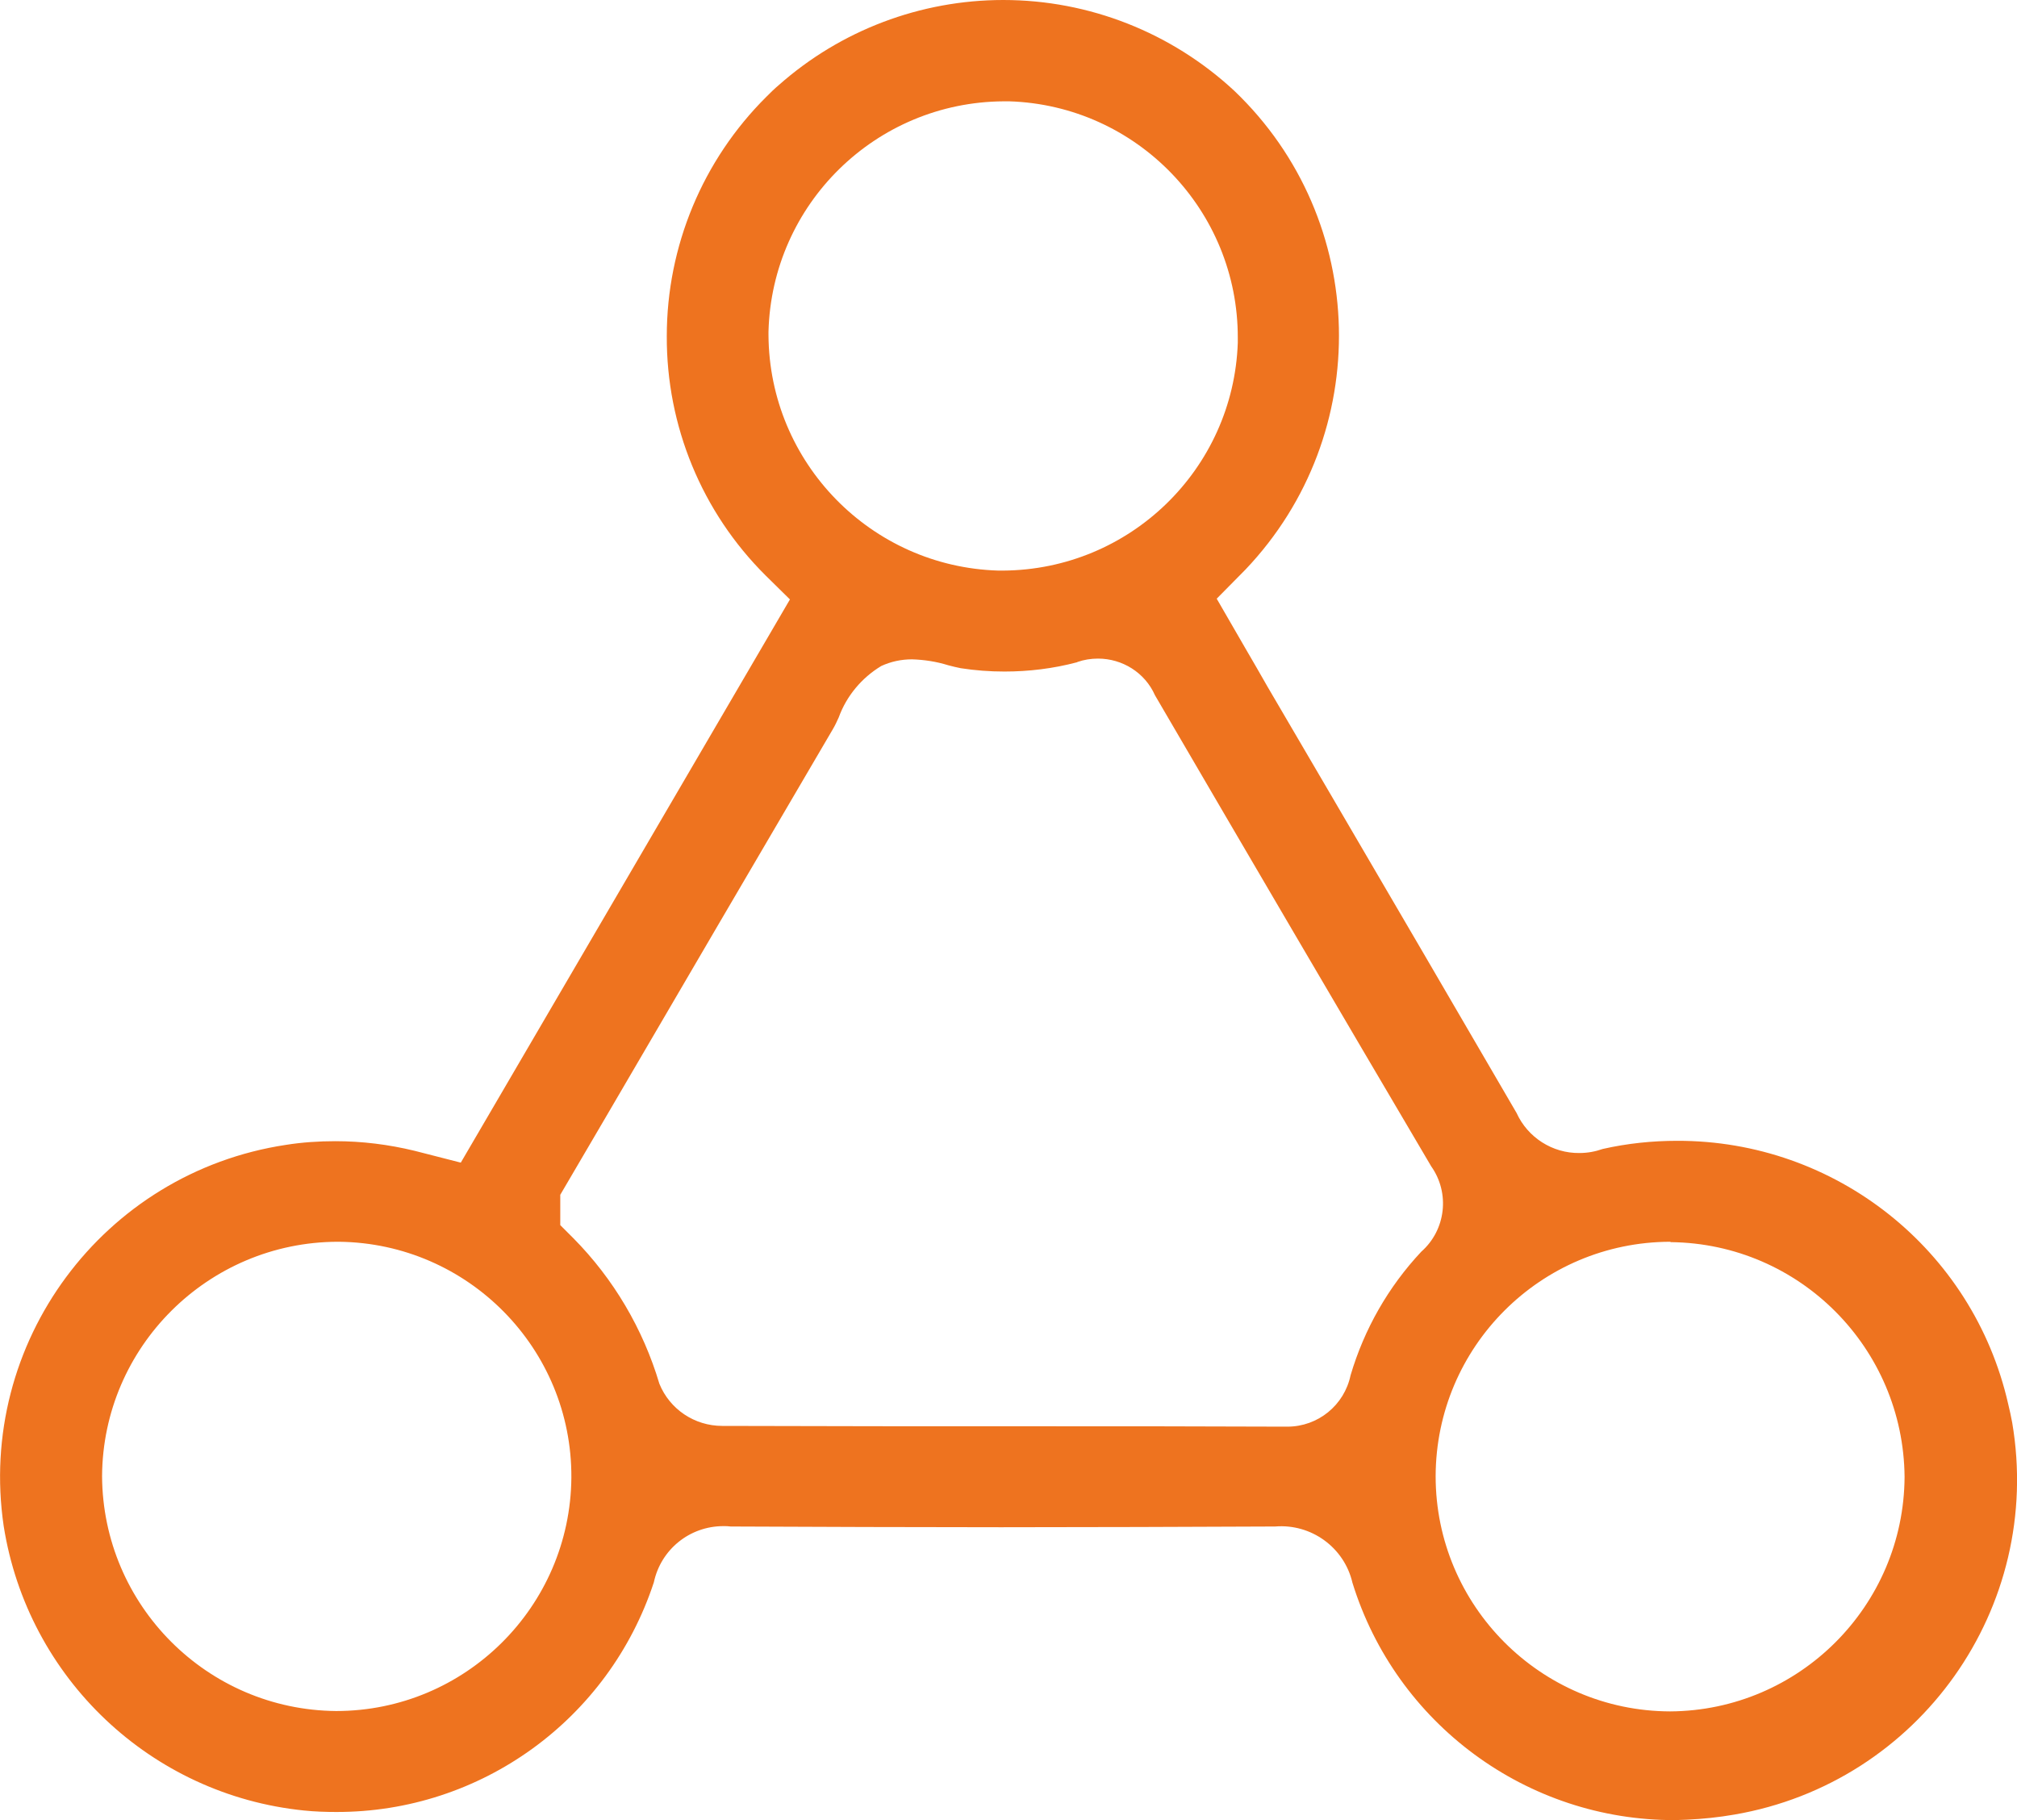 <?xml version="1.0" encoding="utf-8"?>
<!-- Generator: Adobe Illustrator 24.2.1, SVG Export Plug-In . SVG Version: 6.00 Build 0)  -->
<svg version="1.1" id="Layer_1" xmlns="http://www.w3.org/2000/svg" xmlns:xlink="http://www.w3.org/1999/xlink" x="0px" y="0px"
	 viewBox="0 0 54.54 49.22" style="enable-background:new 0 0 54.54 49.22;" xml:space="preserve">
<style type="text/css">
	.st0{fill:#FFFFFF;}
	.st1{fill:none;stroke:#FFFFFF;stroke-width:2.5;stroke-linecap:round;stroke-linejoin:round;}
	.st2{fill:#2B2B2B;}
	.st3{fill:#EE731F;}
	.st4{fill:none;stroke:#0071B9;stroke-width:1.5;stroke-linecap:round;stroke-linejoin:round;}
	.st5{fill:none;stroke:#FFFFFF;stroke-width:2;stroke-miterlimit:10;}
</style>
<path id="Path_376" class="st3" d="M45.29,49.22c-4,0.01-7.54-2.6-8.72-6.42c-0.22-0.95-1.11-1.6-2.09-1.52
	c-2.49,0.01-4.95,0.02-7.41,0.02c-2.44,0-4.88-0.01-7.31-0.02c-0.07-0.01-0.13-0.01-0.2-0.01c-0.91,0-1.69,0.63-1.88,1.52
	C16.46,46.5,13,49.01,9.09,49c-0.29,0-0.58-0.01-0.87-0.04c-4.14-0.42-7.47-3.58-8.12-7.69c-0.73-4.95,2.68-9.56,7.63-10.31
	c0.44-0.07,0.89-0.1,1.34-0.1c0.72,0,1.44,0.09,2.14,0.26l1.25,0.32l8.9-15.23l-0.66-0.65c-1.72-1.71-2.68-4.04-2.67-6.47
	C18.03,6.66,19,4.33,20.72,2.62c0.11-0.11,0.22-0.22,0.34-0.32C22.73,0.82,24.89,0,27.13,0c2.32,0,4.55,0.88,6.25,2.46
	c3.65,3.49,3.78,9.28,0.3,12.94l-0.78,0.79l0.78,1.35c0.2,0.34,0.4,0.69,0.6,1.04l1.71,2.92c1.68,2.87,3.35,5.73,5.02,8.6
	c0.3,0.66,0.97,1.09,1.7,1.08c0.22,0,0.43-0.04,0.63-0.11c0.66-0.15,1.34-0.22,2.01-0.22c4.28-0.01,8,2.94,8.95,7.11
	c0.04,0.17,0.08,0.34,0.11,0.51c0.85,5-2.51,9.74-7.51,10.6c-0.11,0.02-0.21,0.03-0.32,0.05C46.16,49.18,45.72,49.21,45.29,49.22z
	 M9.13,33.58c-3.5,0.01-6.35,2.84-6.37,6.34c0.02,3.49,2.84,6.32,6.33,6.35c3.49,0,6.33-2.82,6.36-6.31l0,0
	c0.02-3.49-2.79-6.34-6.28-6.38L9.13,33.58z M45.16,33.58c-3.5,0.01-6.33,2.84-6.34,6.34c0,3.5,2.84,6.35,6.34,6.36
	c3.49-0.02,6.32-2.85,6.34-6.34c-0.03-3.48-2.83-6.31-6.32-6.35L45.16,33.58z M34.81,38.58c0.83,0,1.54-0.58,1.71-1.39
	c0.37-1.25,1.02-2.39,1.91-3.34c0.67-0.59,0.78-1.59,0.27-2.31c-2.5-4.24-4.99-8.49-7.47-12.74c-0.27-0.61-0.88-0.99-1.54-0.99
	c-0.19,0-0.38,0.03-0.55,0.09l-0.02,0.01c-0.64,0.17-1.3,0.25-1.96,0.25c-0.4,0-0.79-0.03-1.18-0.09c-0.11-0.02-0.22-0.05-0.34-0.08
	c-0.32-0.1-0.65-0.15-0.98-0.16c-0.29,0-0.57,0.06-0.83,0.18c-0.53,0.32-0.94,0.81-1.15,1.39c-0.05,0.11-0.1,0.22-0.16,0.32
	c-2.03,3.46-4.06,6.93-6.11,10.44l-1.26,2.15v0.82l0.35,0.35c1.09,1.1,1.89,2.46,2.33,3.94c0.28,0.69,0.95,1.14,1.7,1.14
	c2.82,0.01,5.63,0.01,8.45,0.01c2.22,0,4.44,0,6.66,0.01L34.81,38.58z M27.14,2.74c-3.46,0.02-6.27,2.78-6.36,6.23v0.09
	c0.02,3.45,2.77,6.27,6.22,6.37h0.12c3.43-0.02,6.23-2.74,6.35-6.16V9.14c0.01-3.45-2.73-6.29-6.18-6.4H27.14z"/>
</svg>
